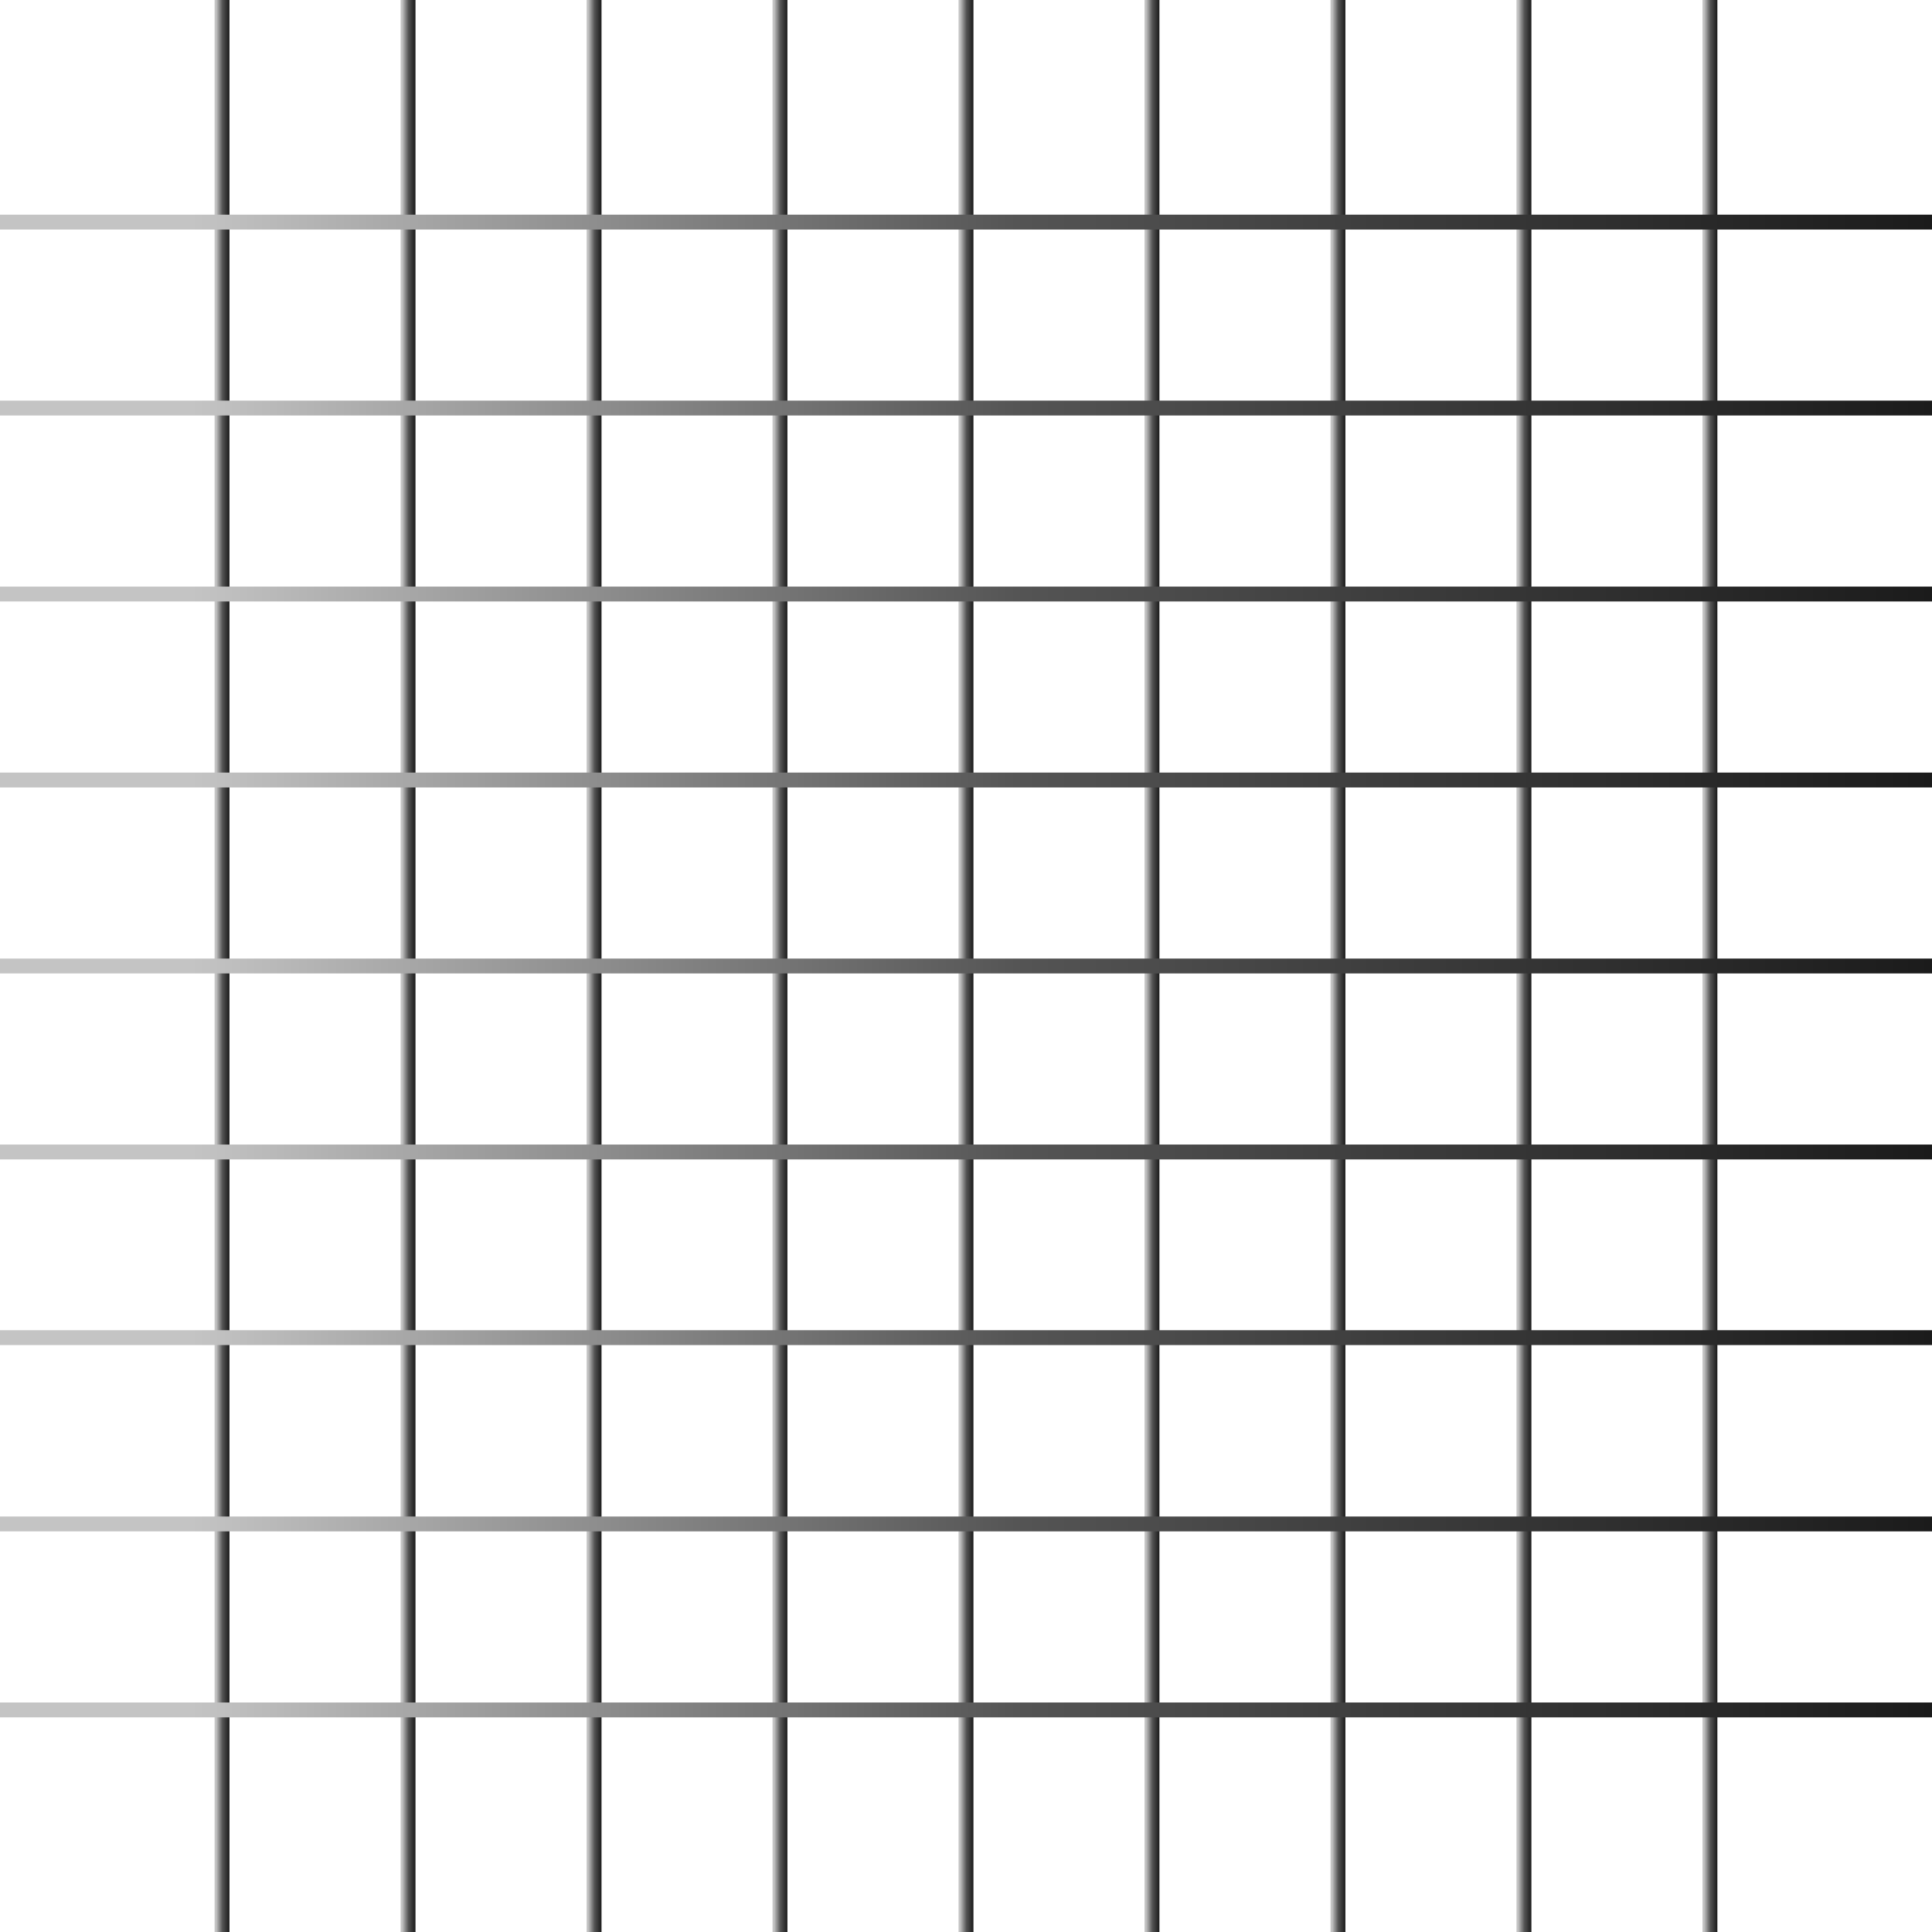 <?xml version="1.0" encoding="UTF-8" standalone="no"?><svg xmlns="http://www.w3.org/2000/svg" xmlns:xlink="http://www.w3.org/1999/xlink" fill="#000000" height="519.4" preserveAspectRatio="xMidYMid meet" version="1" viewBox="-9.7 -9.7 519.4 519.4" width="519.4" zoomAndPan="magnify"><linearGradient gradientUnits="userSpaceOnUse" id="a" x1="47.994" x2="51.994" xlink:actuate="onLoad" xlink:show="other" xlink:type="simple" y1="250" y2="250"><stop offset="0.099" stop-color="#c4c4c4"/><stop offset="0.53" stop-color="#545454"/><stop offset="1" stop-color="#1b1b1b"/></linearGradient><path d="M49.99 -9.72L49.99 509.72" fill="none" stroke="url(#a)" stroke-miterlimit="10" stroke-width="4"/><linearGradient gradientUnits="userSpaceOnUse" id="b" x1="97.999" x2="101.999" xlink:actuate="onLoad" xlink:show="other" xlink:type="simple" y1="250" y2="250"><stop offset="0.099" stop-color="#c4c4c4"/><stop offset="0.53" stop-color="#545454"/><stop offset="1" stop-color="#1b1b1b"/></linearGradient><path d="M100 -9.72L100 509.72" fill="none" stroke="url(#b)" stroke-miterlimit="10" stroke-width="4"/><linearGradient gradientUnits="userSpaceOnUse" id="c" x1="148.013" x2="152.013" xlink:actuate="onLoad" xlink:show="other" xlink:type="simple" y1="250" y2="250"><stop offset="0.099" stop-color="#c4c4c4"/><stop offset="0.53" stop-color="#545454"/><stop offset="1" stop-color="#1b1b1b"/></linearGradient><path d="M150.01 -9.72L150.01 509.72" fill="none" stroke="url(#c)" stroke-miterlimit="10" stroke-width="4"/><linearGradient gradientUnits="userSpaceOnUse" id="d" x1="197.993" x2="201.993" xlink:actuate="onLoad" xlink:show="other" xlink:type="simple" y1="250" y2="250"><stop offset="0.099" stop-color="#c4c4c4"/><stop offset="0.53" stop-color="#545454"/><stop offset="1" stop-color="#1b1b1b"/></linearGradient><path d="M199.99 -9.72L199.99 509.72" fill="none" stroke="url(#d)" stroke-miterlimit="10" stroke-width="4"/><linearGradient gradientUnits="userSpaceOnUse" id="e" x1="248" x2="252" xlink:actuate="onLoad" xlink:show="other" xlink:type="simple" y1="250" y2="250"><stop offset="0.099" stop-color="#c4c4c4"/><stop offset="0.53" stop-color="#545454"/><stop offset="1" stop-color="#1b1b1b"/></linearGradient><path d="M250 -9.72L250 509.72" fill="none" stroke="url(#e)" stroke-miterlimit="10" stroke-width="4"/><linearGradient gradientUnits="userSpaceOnUse" id="f" x1="298" x2="302" xlink:actuate="onLoad" xlink:show="other" xlink:type="simple" y1="250" y2="250"><stop offset="0.099" stop-color="#c4c4c4"/><stop offset="0.53" stop-color="#545454"/><stop offset="1" stop-color="#1b1b1b"/></linearGradient><path d="M300 -9.72L300 509.72" fill="none" stroke="url(#f)" stroke-miterlimit="10" stroke-width="4"/><linearGradient gradientUnits="userSpaceOnUse" id="g" x1="348" x2="352" xlink:actuate="onLoad" xlink:show="other" xlink:type="simple" y1="250" y2="250"><stop offset="0.099" stop-color="#c4c4c4"/><stop offset="0.53" stop-color="#545454"/><stop offset="1" stop-color="#1b1b1b"/></linearGradient><path d="M350 -9.72L350 509.72" fill="none" stroke="url(#g)" stroke-miterlimit="10" stroke-width="4"/><linearGradient gradientUnits="userSpaceOnUse" id="h" x1="398" x2="402" xlink:actuate="onLoad" xlink:show="other" xlink:type="simple" y1="250" y2="250"><stop offset="0.099" stop-color="#c4c4c4"/><stop offset="0.53" stop-color="#545454"/><stop offset="1" stop-color="#1b1b1b"/></linearGradient><path d="M400 -9.72L400 509.72" fill="none" stroke="url(#h)" stroke-miterlimit="10" stroke-width="4"/><linearGradient gradientUnits="userSpaceOnUse" id="i" x1="448" x2="452" xlink:actuate="onLoad" xlink:show="other" xlink:type="simple" y1="250" y2="250"><stop offset="0.099" stop-color="#c4c4c4"/><stop offset="0.53" stop-color="#545454"/><stop offset="1" stop-color="#1b1b1b"/></linearGradient><path d="M450 -9.72L450 509.72" fill="none" stroke="url(#i)" stroke-miterlimit="10" stroke-width="4"/><linearGradient gradientUnits="userSpaceOnUse" id="j" x1="-9.718" x2="509.718" xlink:actuate="onLoad" xlink:show="other" xlink:type="simple" y1="450" y2="450"><stop offset="0.099" stop-color="#c4c4c4"/><stop offset="0.53" stop-color="#545454"/><stop offset="1" stop-color="#1b1b1b"/></linearGradient><path d="M-9.72 450L509.72 450" fill="none" stroke="url(#j)" stroke-miterlimit="10" stroke-width="4"/><linearGradient gradientUnits="userSpaceOnUse" id="k" x1="-9.718" x2="509.718" xlink:actuate="onLoad" xlink:show="other" xlink:type="simple" y1="400" y2="400"><stop offset="0.099" stop-color="#c4c4c4"/><stop offset="0.53" stop-color="#545454"/><stop offset="1" stop-color="#1b1b1b"/></linearGradient><path d="M-9.72 400L509.72 400" fill="none" stroke="url(#k)" stroke-miterlimit="10" stroke-width="4"/><linearGradient gradientUnits="userSpaceOnUse" id="l" x1="-9.718" x2="509.718" xlink:actuate="onLoad" xlink:show="other" xlink:type="simple" y1="349.914" y2="349.914"><stop offset="0.099" stop-color="#c4c4c4"/><stop offset="0.53" stop-color="#545454"/><stop offset="1" stop-color="#1b1b1b"/></linearGradient><path d="M-9.72 349.91L509.72 349.91" fill="none" stroke="url(#l)" stroke-miterlimit="10" stroke-width="4"/><linearGradient gradientUnits="userSpaceOnUse" id="m" x1="-9.718" x2="509.718" xlink:actuate="onLoad" xlink:show="other" xlink:type="simple" y1="300" y2="300"><stop offset="0.099" stop-color="#c4c4c4"/><stop offset="0.53" stop-color="#545454"/><stop offset="1" stop-color="#1b1b1b"/></linearGradient><path d="M-9.72 300L509.72 300" fill="none" stroke="url(#m)" stroke-miterlimit="10" stroke-width="4"/><linearGradient gradientUnits="userSpaceOnUse" id="n" x1="-9.718" x2="509.718" xlink:actuate="onLoad" xlink:show="other" xlink:type="simple" y1="250" y2="250"><stop offset="0.099" stop-color="#c4c4c4"/><stop offset="0.53" stop-color="#545454"/><stop offset="1" stop-color="#1b1b1b"/></linearGradient><path d="M-9.72 250L509.72 250" fill="none" stroke="url(#n)" stroke-miterlimit="10" stroke-width="4"/><linearGradient gradientUnits="userSpaceOnUse" id="o" x1="-9.718" x2="509.718" xlink:actuate="onLoad" xlink:show="other" xlink:type="simple" y1="200" y2="200"><stop offset="0.099" stop-color="#c4c4c4"/><stop offset="0.53" stop-color="#545454"/><stop offset="1" stop-color="#1b1b1b"/></linearGradient><path d="M-9.72 200L509.72 200" fill="none" stroke="url(#o)" stroke-miterlimit="10" stroke-width="4"/><linearGradient gradientUnits="userSpaceOnUse" id="p" x1="-9.718" x2="509.718" xlink:actuate="onLoad" xlink:show="other" xlink:type="simple" y1="150" y2="150"><stop offset="0.099" stop-color="#c4c4c4"/><stop offset="0.53" stop-color="#545454"/><stop offset="1" stop-color="#1b1b1b"/></linearGradient><path d="M-9.72 150L509.72 150" fill="none" stroke="url(#p)" stroke-miterlimit="10" stroke-width="4"/><linearGradient gradientUnits="userSpaceOnUse" id="q" x1="-9.718" x2="509.718" xlink:actuate="onLoad" xlink:show="other" xlink:type="simple" y1="99.999" y2="99.999"><stop offset="0.099" stop-color="#c4c4c4"/><stop offset="0.53" stop-color="#545454"/><stop offset="1" stop-color="#1b1b1b"/></linearGradient><path d="M-9.72 100L509.72 100" fill="none" stroke="url(#q)" stroke-miterlimit="10" stroke-width="4"/><linearGradient gradientUnits="userSpaceOnUse" id="r" x1="-9.718" x2="509.718" xlink:actuate="onLoad" xlink:show="other" xlink:type="simple" y1="50.008" y2="50.008"><stop offset="0.099" stop-color="#c4c4c4"/><stop offset="0.53" stop-color="#545454"/><stop offset="1" stop-color="#1b1b1b"/></linearGradient><path d="M-9.72 50.01L509.72 50.01" fill="none" stroke="url(#r)" stroke-miterlimit="10" stroke-width="4"/></svg>